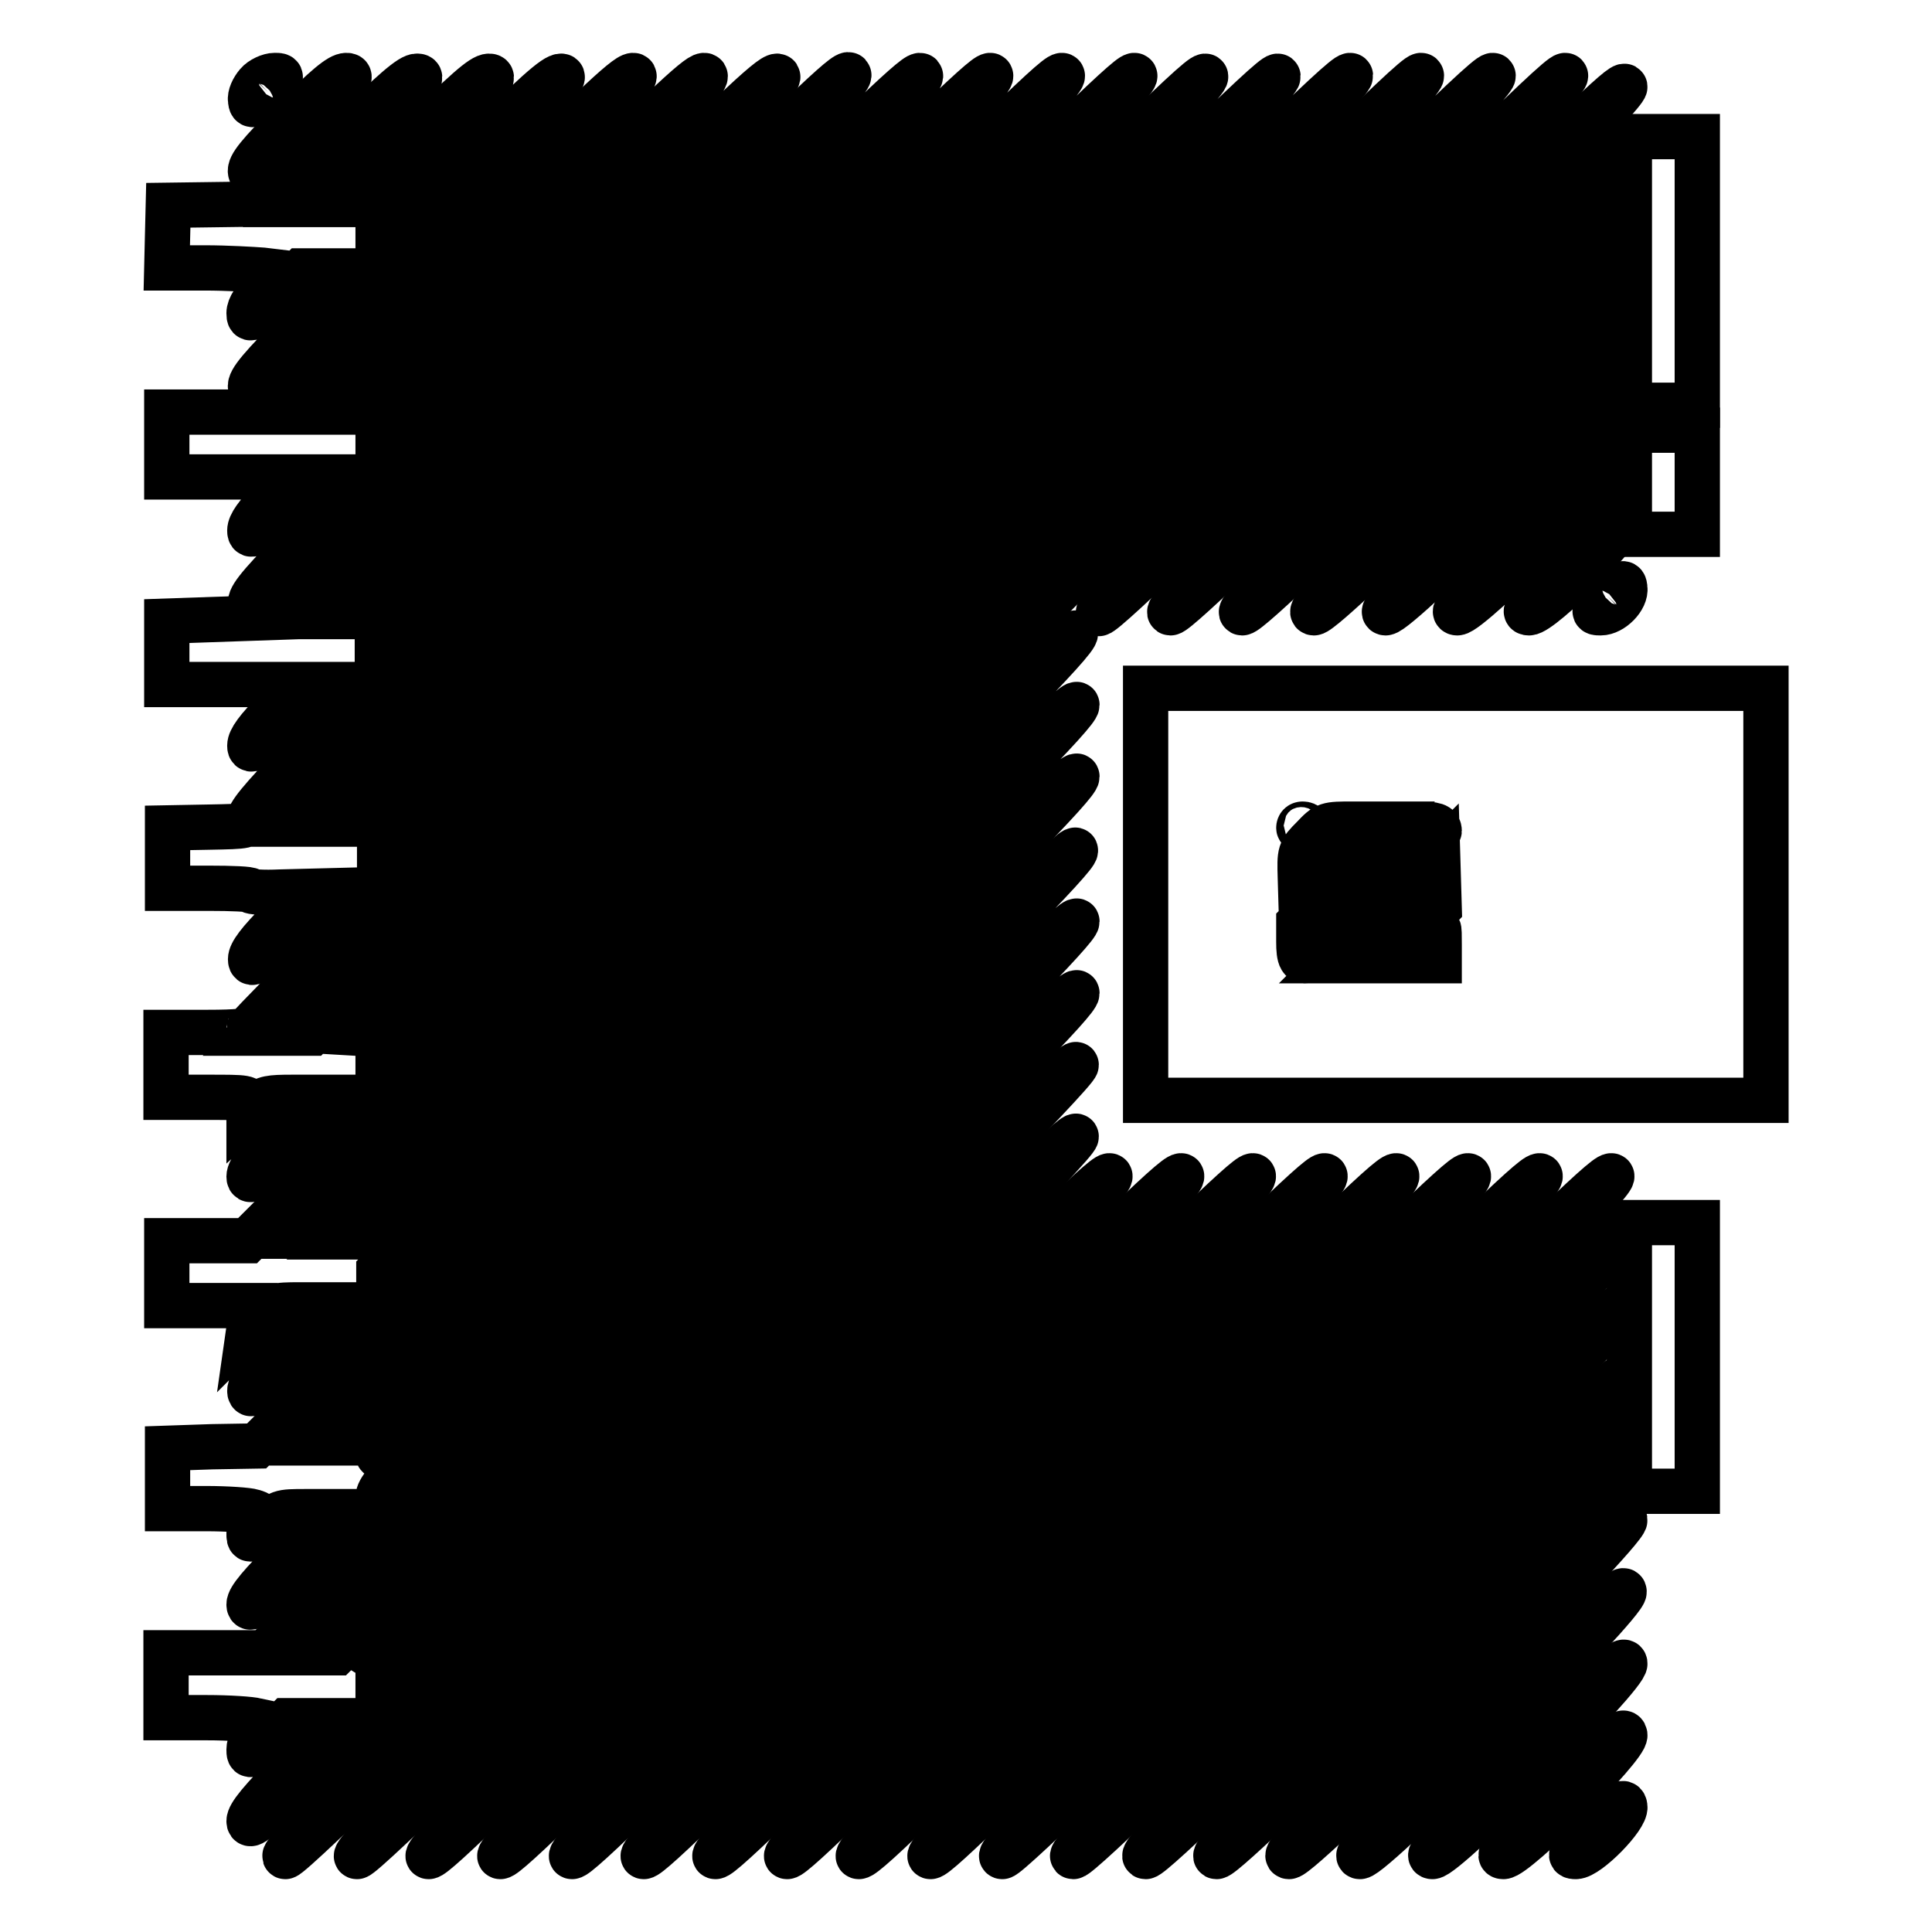 <?xml version="1.0" encoding="utf-8"?>
<!-- Svg Vector Icons : http://www.onlinewebfonts.com/icon -->
<!DOCTYPE svg PUBLIC "-//W3C//DTD SVG 1.1//EN" "http://www.w3.org/Graphics/SVG/1.1/DTD/svg11.dtd">
<svg version="1.1" xmlns="http://www.w3.org/2000/svg" xmlns:xlink="http://www.w3.org/1999/xlink" x="0px" y="0px" viewBox="0 0 256 256" enable-background="new 0 0 256 256" xml:space="preserve">
<g><g><g><path stroke-width="6" fill-opacity="0" stroke="#000000"  d="M34.1,11.1c-0.6,0.7-1,1.6-0.9,2.2c0.1,0.9,0.3,0.8,2.3-1.1c2-2.1,2-2.2,0.9-2.2C35.7,10,34.6,10.5,34.1,11.1z"/><path stroke-width="6" fill-opacity="0" stroke="#000000"  d="M38.8,15.9c-4.5,4.5-5.8,6.1-5.6,6.9c0.1,0.9,1.3-0.1,7-5.9C46,11,46.9,10,45.9,10C45,10,43.2,11.5,38.8,15.9z"/><path stroke-width="6" fill-opacity="0" stroke="#000000"  d="M45.6,18.5l-8.5,8.5l-7.4,0.1l-7.4,0.1l-0.1,4.1l-0.1,4.2l5.1,0c2.8,0,6.3,0.2,7.6,0.3l2.5,0.3l-2.1,2.1c-1.5,1.4-2.2,2.5-2.2,3.3c0,1.1,0.3,0.9,3.5-2.2l3.4-3.4h3.6h3.6L40,43.2c-5.4,5.4-7,7.3-6.8,8.1c0.1,0.8,4.1-2.9,21.2-20c17.1-17.1,20.8-21.1,20-21.2c-0.8-0.1-3.6,2.3-12.6,11.4L50.1,33v-3c0-2-0.2-2.9-0.6-2.9c-0.3,0,3.2-3.8,7.9-8.5c7.2-7.2,8.4-8.5,7.4-8.5c-0.9,0-3.2,2-9.7,8.5l-8.5,8.5H43h-3.6l8.5-8.5c7.2-7.2,8.4-8.5,7.4-8.5C54.5,10,52.1,12,45.6,18.5z"/><path stroke-width="6" fill-opacity="0" stroke="#000000"  d="M60.4,32.3L38,54.6h-7.9h-8v4.3v4.3h8.4h8.4l-2.9,3c-2,2-2.9,3.3-2.9,4.1c0,1,0.6,0.6,4.2-3l4.1-4.1h3.6h3.6l-7.7,7.7c-5.8,5.8-7.7,8-7.7,8.9c0,0.9,6.8-5.6,35.4-34.2c28.6-28.6,35.2-35.4,34.4-35.5c-0.9-0.1-6.4,5.1-26.9,25.6L50.1,61.5V58v-3.6l22.2-22.2c18.1-18.1,22-22.2,21-22.2c-0.9,0-6,4.8-23.5,22.3L47.5,54.6H44h-3.6l22.3-22.3C80.9,14.1,84.8,10,83.9,10C82.9,10,77.9,14.8,60.4,32.3z"/><path stroke-width="6" fill-opacity="0" stroke="#000000"  d="M75.3,45.9L39.5,81.7L30.8,82l-8.7,0.3v4.2v4.2H31h8.9l-3.4,3.5c-2.4,2.4-3.4,3.8-3.4,4.6c0,1,0.7,0.5,4.7-3.5l4.6-4.6h3.6h3.6l-8.2,8.2c-5.5,5.5-8.2,8.6-8.3,9.4c-0.1,1.2-0.2,1.2-5.5,1.3l-5.4,0.1v4v4h5.5c3,0,5.5,0.1,5.5,0.3c0,0.2,1.8,0.3,3.9,0.2l3.9-0.1l-3.9,3.9c-2.8,2.8-3.9,4.3-3.9,5.1c0,1,0.8,0.4,5.1-3.9l5.1-5.1h3.5h3.4v-3.4v-3.5l50.7-50.7C141.7,19.8,151.3,10,150.3,10c-0.9,0-11.4,10.3-50.8,49.6l-49.6,49.6h-3.6h-3.6l49.6-49.6c40-40,49.4-49.6,48.4-49.6S129.4,20.3,90,59.6l-49.6,49.6h-3.6h-3.6l49.6-49.6c40-40,49.4-49.6,48.4-49.6c-0.9,0-9.5,8.4-41.2,40l-40,40v-3.6v-3.6l36.4-36.4C116.1,17,122.8,10,121.9,10s-8.7,7.5-37,35.9L49,81.7h-3.6h-3.6l35.9-35.9c29-29,35.6-35.9,34.7-35.9C111.4,10,103.7,17.5,75.3,45.9z"/><path stroke-width="6" fill-opacity="0" stroke="#000000"  d="M95.8,72.8c-34.5,34.5-62.8,63.1-62.8,63.4c0,0.4-1.4,0.6-5.5,0.6h-5.5v4.3v4.3h5.5c5.3,0,5.5,0,5.5,1v1l1.1-1c0.9-0.9,1.7-1,4.6-1h3.6l-4.7,4.7c-3.3,3.3-4.6,4.9-4.6,5.8c0,1,0.9,0.3,5.8-4.7l5.8-5.8h2.8h2.7v-2.7v-2.8L115.1,75c52.3-52.3,64.7-65,63.8-65c-1,0-14.2,13-64.7,63.5L50.6,137l-3.4-0.1l-3.4-0.2l63.3-63.3c51-51,63.1-63.3,62.2-63.3s-14.2,13-64.6,63.4l-63.4,63.4h-3.6h-3.6l63.4-63.4c51-51,63.2-63.4,62.2-63.4S145.8,22.9,95.8,72.8z"/><path stroke-width="6" fill-opacity="0" stroke="#000000"  d="M110,87.2l-77.2,77.2h-5.3h-5.4v4.3v4.3h5.6h5.7l-0.2,1.6L33,176l1.6-1.6c1.5-1.4,1.8-1.5,5.1-1.5h3.6l-5.1,5.1c-3.7,3.7-5.1,5.4-5.1,6.3c0,1,1,0.2,6.3-5.1l6.3-6.3h2.3h2.2v-2.2v-2.3l79.2-79.2c63.6-63.6,79-79.2,78-79.2s-17.1,16-79.2,78c-58.1,58.1-78,77.7-78,76.9c0-0.9-0.2-1-2.5-1h-2.5l76.9-76.9C184,25.1,198.8,10,197.8,10c-1,0-16.9,15.7-78.1,76.9l-76.9,76.9h-3.6h-3.6l76.9-76.9C174.5,25.1,189.3,10,188.3,10S171.4,25.8,110,87.2z"/><path stroke-width="6" fill-opacity="0" stroke="#000000"  d="M179.8,45.9c-28.6,28.6-35.1,35.4-34.2,35.4c1.8,0,69.9-68.2,69.7-69.8C215.2,10.7,208.4,17.2,179.8,45.9z"/><path stroke-width="6" fill-opacity="0" stroke="#000000"  d="M215.9,35.9v17.8h4.5h4.5V35.9V18.1h-4.5h-4.5V35.9z"/><path stroke-width="6" fill-opacity="0" stroke="#000000"  d="M184.5,50.6c-24.8,24.8-30.4,30.6-29.4,30.6c1.8,0,60.4-58.7,60.2-60.3C215.2,20.2,209.4,25.8,184.5,50.6z"/><path stroke-width="6" fill-opacity="0" stroke="#000000"  d="M189.3,55.3c-21,21-25.6,25.9-24.7,25.9c1.8,0,51-49.2,50.7-50.8C215.2,29.7,210.3,34.3,189.3,55.3z"/><path stroke-width="6" fill-opacity="0" stroke="#000000"  d="M194,60.1c-17.2,17.2-20.9,21.1-19.9,21.1c1.8,0,41.5-39.7,41.2-41.3C215.2,39.2,211.2,42.9,194,60.1z"/><path stroke-width="6" fill-opacity="0" stroke="#000000"  d="M198.8,64.8c-13.4,13.4-16.1,16.4-15.2,16.4c1.8,0,32-30.2,31.7-31.8C215.2,48.7,212.2,51.5,198.8,64.8z"/><path stroke-width="6" fill-opacity="0" stroke="#000000"  d="M215.9,63.9v6.9h4.5h4.5v-6.9V57h-4.5h-4.5V63.9z"/><path stroke-width="6" fill-opacity="0" stroke="#000000"  d="M203.5,69.6c-9.6,9.6-11.4,11.6-10.4,11.6c1.8,0,22.5-20.8,22.2-22.3C215.2,58.1,213.1,60,203.5,69.6z"/><path stroke-width="6" fill-opacity="0" stroke="#000000"  d="M208.3,74.3c-5.8,5.8-6.7,6.9-5.7,6.9c1.7,0,13-11.3,12.7-12.8C215.2,67.6,214,68.5,208.3,74.3z"/><path stroke-width="6" fill-opacity="0" stroke="#000000"  d="M213,79c-2,2.1-2,2.2-0.9,2.2c1.5,0,3.4-1.9,3.2-3.3C215.2,77,215,77.1,213,79z"/><path stroke-width="6" fill-opacity="0" stroke="#000000"  d="M88.3,137.4L34,191.6l-5.9,0.1l-5.9,0.2v4v4l5.1,0c2.8,0,5.6,0.2,6.2,0.4c1,0.3,1,0.4,0.3,0.9c-0.4,0.3-0.8,1.2-0.8,1.9c0,1.2,0,1.2,2-0.8c2-2,2-2,5.6-2h3.6l-5.6,5.6c-4.1,4.1-5.6,5.9-5.6,6.7c0,1,1.1,0.1,6.8-5.6c6.3-6.3,6.9-6.7,8.5-6.7c1.7,0,1.8,0,1.8-1.8c0-1.7,1.3-3.1,46.3-48.1c36.7-36.7,46.3-46.5,46.3-47.5c0-0.9-8.9,7.7-46.3,45.1c-43,43-46.3,46.2-46.3,44.7s0-1.5-2-1.5h-2l48.3-48.3c38.3-38.3,48.3-48.5,48.3-49.5c0-0.9-9.6,8.5-49.5,48.3l-49.5,49.5h-3.6h-3.6l53.1-53.1c42.4-42.4,53.1-53.3,52.9-54.2C142.6,83.3,132.1,93.6,88.3,137.4z"/><path stroke-width="6" fill-opacity="0" stroke="#000000"  d="M151.8,118.5v27.3h41.1h41.1v-27.3V91.2h-41.1h-41.1V118.5z M173.1,109.4c0,0.1-0.2,0.4-0.5,0.5c-0.2,0.1-0.5,0-0.5-0.2c0-0.3,0.2-0.5,0.5-0.5C172.9,109.2,173.1,109.3,173.1,109.4z M177.6,114.5l-5.2,5.2l-0.1-3.4c-0.1-3.4-0.1-3.5,1.7-5.3c1.7-1.8,1.8-1.8,5.3-1.8h3.6L177.6,114.5z M190.7,110.1c0,0.5-3.7,4.5-8.2,9c-9.4,9.4-10.4,9.9-10.4,5.7v-2.5l6.5-6.5l6.6-6.6h2.7C190.2,109.2,190.7,109.4,190.7,110.1z M187.3,123.8l-3.4,3.5h-3.6h-3.6l6.9-6.9l6.9-6.9l0.1,3.4l0.1,3.4L187.3,123.8z M190.7,125.2v2.1h-2.2h-2.2l2.1-2.1c1.1-1.2,2.1-2.1,2.2-2.1C190.7,123,190.7,124,190.7,125.2z"/><path stroke-width="6" fill-opacity="0" stroke="#000000"  d="M88.8,165.3l-53.7,53.7h-6.5h-6.6v4.3v4.3l5.4,0c2.9,0,5.9,0.2,6.6,0.4l1.4,0.3l-1.2,1.1c-0.7,0.7-1.2,1.7-1.2,2.4c0,1.1,0.1,1,2.5-1.3l2.5-2.5h3.5h3.6l-6.1,6.1c-4.5,4.5-6,6.4-6,7.2c0,1,1.1,0,7.2-6c4.8-4.7,7.6-7.3,8.5-7.4c0.9-0.1,1.2-0.5,1.3-1.3c0.1-0.9,12.5-13.6,46.4-47.5c36.7-36.7,46.3-46.5,46.3-47.5c0-0.9-8.9,7.7-46.3,45.1L50.1,223v-2c0-1.9,0-2-1.5-2c-1.5,0,1.8-3.4,46.3-47.9c37.9-37.9,47.8-48.1,47.8-49c0-0.9-9.5,8.4-49.1,47.9l-49,49h-3.6h-3.6l52.6-52.6c42.1-42.1,52.6-52.9,52.5-53.7C142.6,111.8,132.2,121.9,88.8,165.3z"/><path stroke-width="6" fill-opacity="0" stroke="#000000"  d="M89.6,193.1C46.9,235.7,36.9,246,37.8,246c1.8,0,105.1-103.4,104.8-104.9C142.6,140.3,132.3,150.3,89.6,193.1z"/><path stroke-width="6" fill-opacity="0" stroke="#000000"  d="M94.3,197.8c-38.9,38.9-48,48.2-47,48.2c1.8,0,95.6-93.9,95.3-95.4C142.6,149.8,133.2,158.9,94.3,197.8z"/><path stroke-width="6" fill-opacity="0" stroke="#000000"  d="M100.7,200.9C64.3,237.3,55.8,246,56.8,246c0.9,0,10.5-9.4,46.3-45.1c36.4-36.4,44.9-45.1,43.9-45.1C146.1,155.8,136.5,165.1,100.7,200.9z"/><path stroke-width="6" fill-opacity="0" stroke="#000000"  d="M110.2,200.9C73.8,237.3,65.3,246,66.3,246c0.9,0,10.5-9.4,46.3-45.1c36.4-36.4,44.9-45.1,43.9-45.1S146,165.1,110.2,200.9z"/><path stroke-width="6" fill-opacity="0" stroke="#000000"  d="M119.7,200.9C83.3,237.3,74.8,246,75.8,246c0.9,0,10.5-9.4,46.3-45.1c36.4-36.4,44.9-45.1,43.9-45.1C165.1,155.8,155.5,165.1,119.7,200.9z"/><path stroke-width="6" fill-opacity="0" stroke="#000000"  d="M129.2,200.9C92.8,237.3,84.3,246,85.3,246c0.9,0,10.5-9.4,46.3-45.1c36.4-36.4,44.9-45.1,43.9-45.1C174.6,155.8,165,165.1,129.2,200.9z"/><path stroke-width="6" fill-opacity="0" stroke="#000000"  d="M138.7,200.9C102.3,237.3,93.8,246,94.8,246c0.9,0,10.5-9.4,46.3-45.1c36.4-36.4,44.9-45.1,43.9-45.1S174.5,165.1,138.7,200.9z"/><path stroke-width="6" fill-opacity="0" stroke="#000000"  d="M148.2,200.9c-36.4,36.4-44.9,45.1-43.9,45.1c0.9,0,10.5-9.4,46.3-45.1c36.4-36.4,44.9-45.1,43.9-45.1C193.6,155.8,184,165.1,148.2,200.9z"/><path stroke-width="6" fill-opacity="0" stroke="#000000"  d="M157.7,200.9c-36.4,36.4-44.9,45.1-43.9,45.1s10.5-9.4,46.3-45.1c36.4-36.4,44.9-45.1,43.9-45.1S193.5,165.1,157.7,200.9z"/><path stroke-width="6" fill-opacity="0" stroke="#000000"  d="M167.2,200.9c-36.4,36.4-44.9,45.1-43.9,45.1c0.9,0,10.5-9.4,46.3-45.1c36.4-36.4,44.9-45.1,43.9-45.1S203,165.1,167.2,200.9z"/><path stroke-width="6" fill-opacity="0" stroke="#000000"  d="M215.9,179.8v17.8h4.5h4.5v-17.8V162h-4.5h-4.5V179.8z"/><path stroke-width="6" fill-opacity="0" stroke="#000000"  d="M173.4,204.2C139.6,238,131.8,246,132.8,246c1.8,0,82.8-81.1,82.5-82.6C215.2,162.6,207.1,170.4,173.4,204.2z"/><path stroke-width="6" fill-opacity="0" stroke="#000000"  d="M178.1,209c-30,30-36.8,37-35.9,37c1.8,0,73.3-71.6,73-73.1C215.2,172.1,208.1,179,178.1,209z"/><path stroke-width="6" fill-opacity="0" stroke="#000000"  d="M182.9,213.7c-26.2,26.2-32.1,32.3-31.1,32.3c1.8,0,63.8-62.1,63.5-63.6C215.2,181.6,209,187.5,182.9,213.7z"/><path stroke-width="6" fill-opacity="0" stroke="#000000"  d="M187.6,218.5c-22.4,22.4-27.3,27.5-26.4,27.5c1.8,0,54.3-52.6,54-54.1C215.2,191.1,210,196.1,187.6,218.5z"/><path stroke-width="6" fill-opacity="0" stroke="#000000"  d="M192.4,223.2c-18.6,18.6-22.6,22.8-21.6,22.8c1.8,0,44.8-43.1,44.5-44.6C215.2,200.6,210.9,204.6,192.4,223.2z"/><path stroke-width="6" fill-opacity="0" stroke="#000000"  d="M197.1,228c-14.8,14.8-17.8,18-16.9,18c1.8,0,35.3-33.6,35-35.1C215.2,210.1,211.8,213.2,197.1,228z"/><path stroke-width="6" fill-opacity="0" stroke="#000000"  d="M201.9,232.7c-11,11-13.1,13.3-12.1,13.3c1.8,0,25.8-24.1,25.5-25.6C215.2,219.6,212.8,221.8,201.9,232.7z"/><path stroke-width="6" fill-opacity="0" stroke="#000000"  d="M206.6,237.5c-7.2,7.2-8.4,8.5-7.4,8.5c1.7,0,16.3-14.6,16.1-16.1C215.2,229,213.7,230.3,206.6,237.5z"/><path stroke-width="6" fill-opacity="0" stroke="#000000"  d="M211.4,242.2c-3.3,3.4-3.7,3.8-2.6,3.8c1.6,0,6.7-5.2,6.5-6.6C215.2,238.5,214.6,238.9,211.4,242.2z"/></g></g></g>
</svg>